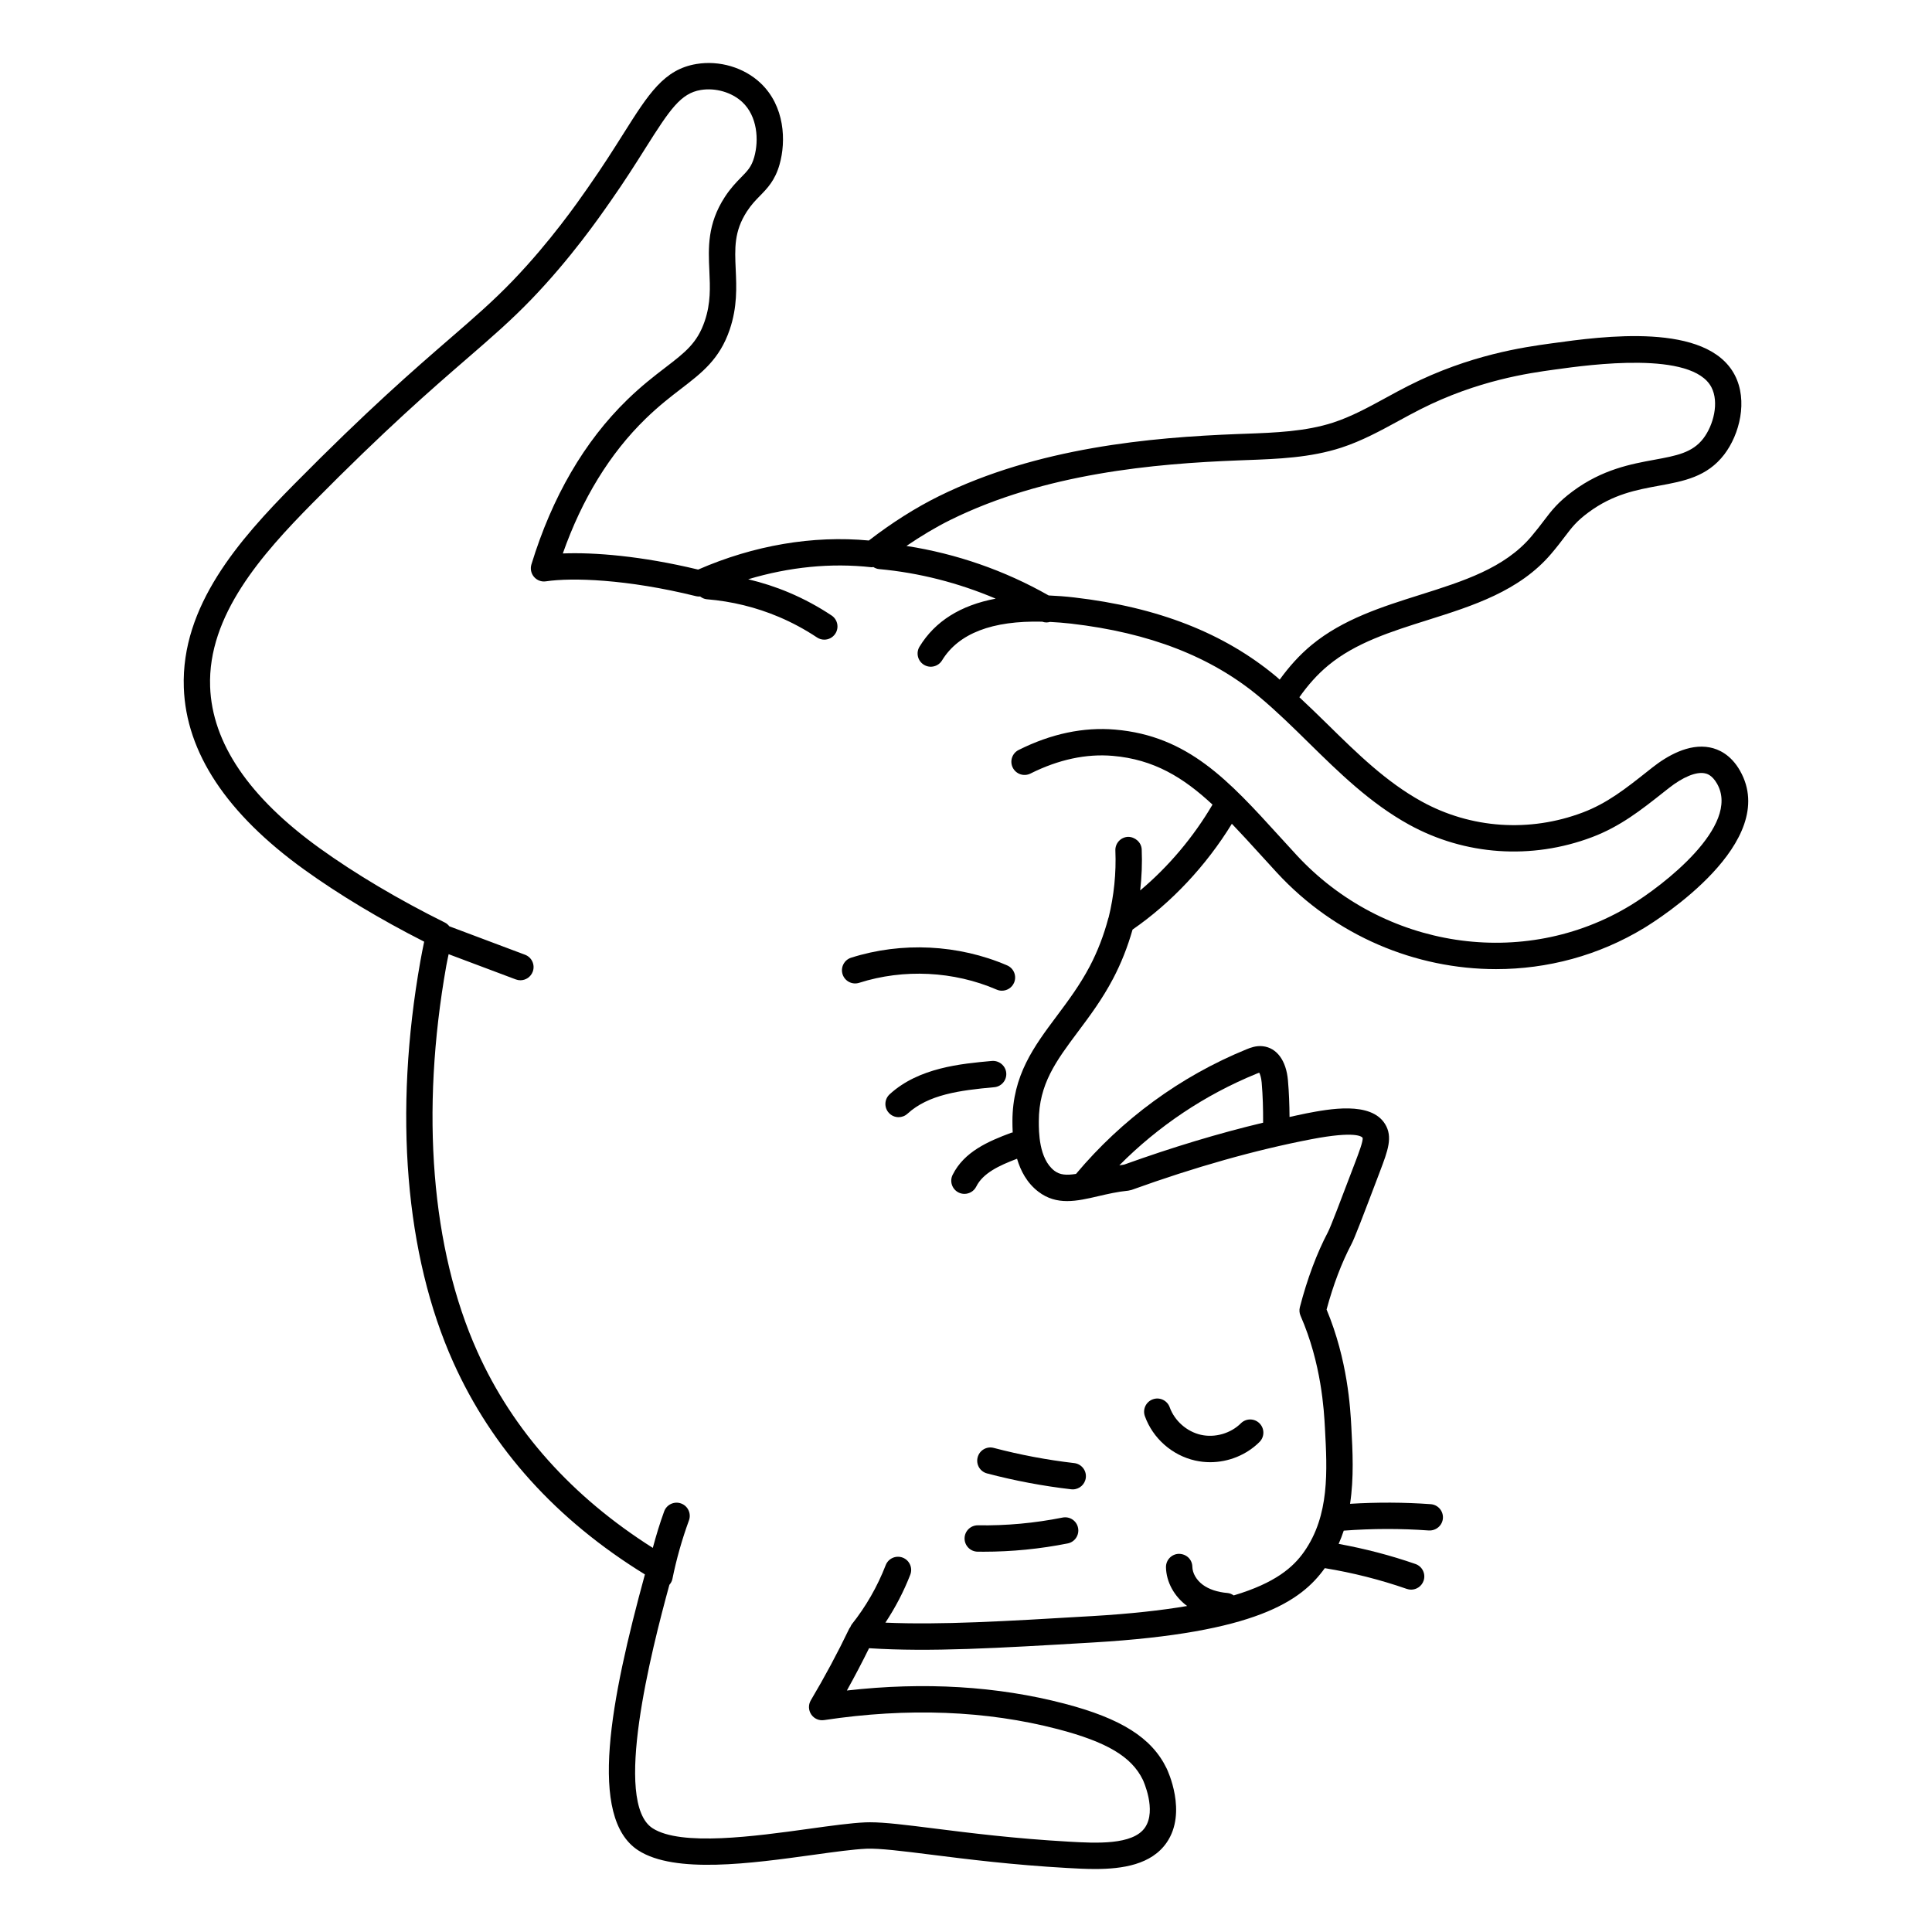 <?xml version="1.0" encoding="UTF-8"?>
<!-- Uploaded to: ICON Repo, www.svgrepo.com, Generator: ICON Repo Mixer Tools -->
<svg fill="#000000" width="800px" height="800px" version="1.1" viewBox="144 144 512 512" xmlns="http://www.w3.org/2000/svg">
 <g>
  <path d="m605.13 348.26c-2.438-4.289-5.695-5.731-8-6.18-5.609-1.109-11.375 2.277-15.219 5.305l-1.453 1.148c-5.652 4.473-10.539 8.336-17.004 10.781-14.109 5.34-29.68 4.273-42.707-2.918-9.402-5.191-16.973-12.625-24.988-20.5-2.41-2.367-4.887-4.762-7.414-7.121 2.215-3.141 4.711-6.004 7.68-8.457 7.246-5.981 16.531-8.91 26.355-12.008 11.945-3.766 24.301-7.664 32.723-17.574 1.504-1.77 2.598-3.207 3.562-4.477 1.957-2.574 3.137-4.129 6.312-6.481 6.523-4.828 12.711-5.965 18.699-7.062 6.547-1.203 12.734-2.34 17.277-8.285 4.051-5.305 6.309-14.223 2.793-21.008-7.336-14.137-35.078-10.297-48.406-8.449l-0.434 0.059c-6.934 0.957-21.355 2.945-37.645 11.195-2 1.012-3.973 2.09-5.945 3.168-4.723 2.578-9.184 5.012-13.992 6.582-7.32 2.387-15.457 2.688-23.324 2.973l-1.945 0.07c-23.16 0.891-53.098 3.566-79.273 16.492-6.086 3.004-12.465 7.043-18.527 11.727-14.855-1.391-30.438 1.254-45.242 7.703-15.035-3.617-27.562-4.606-35.859-4.273 5.121-14.523 12.496-26.523 21.965-35.727 3.508-3.41 6.668-5.84 9.457-7.981 5.445-4.184 10.148-7.793 12.805-15.617 2.039-6.016 1.801-11.266 1.594-15.898-0.258-5.656-0.461-10.125 2.961-15.41 1.168-1.801 2.336-2.992 3.465-4.144 1.961-2.004 3.992-4.074 5.195-8.32 1.742-6.133 1.449-15.469-5.086-21.602-4.371-4.102-10.863-6.027-16.953-5.012-8.594 1.426-12.656 7.867-19.391 18.539-2.547 4.035-5.434 8.613-9.172 13.945l-0.422 0.609c-2.41 3.461-9.738 13.992-19.66 24.309-5.246 5.453-10.301 9.836-16.707 15.379-9.625 8.34-21.609 18.715-41.312 38.652-14.512 14.684-29.934 32.164-29.176 53.82 0.594 17.195 11.348 33.438 31.965 48.277 9.145 6.578 20.066 13.141 31.73 19.062-0.363 1.719-0.699 3.441-1.008 5.168-7.125 40.141-4.031 77.891 8.719 106.29 10.273 22.898 27.355 41.805 50.789 56.227-9.051 33.133-15.195 64.484-1.738 73.148 9.703 6.246 29.973 3.434 46.262 1.18 5.734-0.797 10.688-1.48 14.207-1.637 3.387-0.137 9.434 0.609 17.066 1.57 9.59 1.207 21.52 2.711 36.109 3.535 2.293 0.129 4.812 0.273 7.379 0.273 7.289 0 14.957-1.152 18.992-7.019 5.519-8.023 0.203-19.188-0.027-19.66-3.926-8.086-12.027-13.215-27.086-17.148-17.77-4.641-37.133-5.805-57.641-3.477 2.066-3.711 4.031-7.457 5.879-11.211 16.047 1.047 34.172-0.031 58.805-1.484l0.715-0.043c42.996-2.543 54.969-10.934 61.254-19.688 7.375 1.207 14.688 3.051 21.73 5.5 0.379 0.129 0.77 0.195 1.148 0.195 1.445 0 2.797-0.906 3.301-2.352 0.633-1.82-0.332-3.812-2.152-4.445-6.609-2.297-13.449-4.066-20.355-5.328 0.512-1.16 0.961-2.332 1.348-3.512 7.492-0.559 15.062-0.59 22.543-0.043 1.898 0.105 3.598-1.309 3.738-3.231 0.141-1.93-1.309-3.602-3.231-3.738-7.086-0.516-14.258-0.531-21.375-0.098 1.051-6.898 0.688-13.898 0.336-20.422-0.262-4.891-0.957-17.656-6.559-31.07 1.781-6.57 3.992-12.387 6.574-17.297 0.875-1.66 2.785-6.684 7.398-18.828l0.18-0.48c2.082-5.488 3.457-9.113 1.355-12.535-3.773-6.133-14.93-3.981-20.91-2.832-1.441 0.277-2.949 0.645-4.414 0.953-0.023-3.246-0.137-6.492-0.422-9.734-0.461-5.246-2.961-8.617-6.684-9.02-1.797-0.203-3.363 0.438-4.293 0.816-17.555 7.172-33.039 18.547-45.184 33.023-2.519 0.398-4.269 0.289-5.738-0.84-4.133-3.18-4.125-10.41-4.121-13.129 0.012-9.84 4.59-15.965 10.379-23.715 3.16-4.223 6.426-8.594 9.305-14.062 2.117-4.019 3.848-8.391 5.16-13.004 10.348-7.152 19.527-16.969 26.316-28.039 2.418 2.519 4.891 5.231 7.512 8.113 1.441 1.582 2.918 3.207 4.441 4.859 15.449 16.742 36.738 25.547 58.07 25.547 13.562 0 27.152-3.562 39.254-10.918 3.723-2.273 36.145-22.703 25.391-41.652zm-117.58 22.277c-1.516-1.641-2.981-3.25-4.414-4.824-13.57-14.922-24.293-26.703-43.633-28.363-8.355-0.715-16.961 1.098-25.547 5.398-1.727 0.863-2.426 2.965-1.562 4.688 0.867 1.727 2.961 2.43 4.688 1.562 7.418-3.711 14.77-5.293 21.824-4.684 10.883 0.934 18.676 5.715 26.422 12.918-5.047 8.602-11.648 16.426-19.168 22.746 0.406-3.598 0.555-7.223 0.406-10.855-0.078-1.93-1.816-3.363-3.633-3.348-1.93 0.082-3.43 1.707-3.348 3.637 0.246 5.969-0.367 11.926-1.785 17.727-0.016 0.051-0.055 0.094-0.07 0.148-1.207 4.574-2.871 8.879-4.934 12.805-2.625 4.981-5.723 9.125-8.719 13.137-6.047 8.09-11.758 15.73-11.773 27.891 0 0.758 0.012 1.82 0.07 3.004-0.109 0.027-0.223 0.012-0.332 0.051-6.219 2.305-12.543 5.062-15.582 11.168-0.859 1.727-0.156 3.824 1.574 4.684 0.5 0.25 1.031 0.363 1.551 0.363 1.281 0 2.523-0.711 3.133-1.934 1.785-3.586 6.07-5.578 10.809-7.375 0.941 3.168 2.586 6.371 5.621 8.707 4.898 3.766 10.238 2.531 15.883 1.219 2.519-0.586 5.117-1.191 8-1.473l0.848-0.191c16.828-6.074 32.836-10.59 47.586-13.426 11.801-2.269 13.434-0.703 13.637-0.383 0.211 0.762-1.027 4.023-1.93 6.406l-0.184 0.48c-3.973 10.457-6.371 16.773-7.047 18.055-2.981 5.668-5.492 12.375-7.461 19.941-0.199 0.758-0.133 1.559 0.18 2.281 5.543 12.66 6.215 25.098 6.465 29.781 0.613 11.363 1.246 23.113-5.539 32.77-2.844 4.047-7.547 8.246-18.637 11.555-0.484-0.332-1.023-0.59-1.652-0.641-2.652-0.223-4.914-0.977-6.543-2.18-1.676-1.234-2.738-3.062-2.769-4.777-0.039-1.93-1.551-3.398-3.566-3.422-1.93 0.039-3.461 1.637-3.422 3.566 0.082 3.894 2.176 7.731 5.609 10.258h0.004c-6.777 1.156-15.047 2.078-25.191 2.676l-0.715 0.039c-22.387 1.328-39.336 2.332-54.062 1.695 2.637-3.992 4.859-8.238 6.594-12.707 0.695-1.797-0.199-3.82-1.996-4.519-1.801-0.691-3.824 0.199-4.519 1.996-2.195 5.664-5.227 10.949-9.016 15.715-0.168 0.215-0.246 0.461-0.359 0.699-0.094 0.141-0.211 0.262-0.289 0.418-3.062 6.383-6.488 12.77-10.18 18.984-0.688 1.16-0.645 2.613 0.105 3.734s2.062 1.711 3.418 1.504c22.195-3.34 43.023-2.531 61.906 2.394 13.047 3.41 19.586 7.305 22.57 13.445 0.039 0.078 3.731 8.035 0.559 12.645-3.231 4.695-13.051 4.144-20.227 3.731-14.348-0.812-26.148-2.297-35.629-3.492-7.457-0.938-13.047-1.641-17.012-1.641-0.43 0-0.844 0.008-1.234 0.023-3.844 0.172-8.945 0.875-14.859 1.695-14.344 1.988-33.992 4.711-41.52-0.133-10.609-6.832-0.355-46.953 4.441-64.508 0.371-0.438 0.676-0.934 0.797-1.535 1.066-5.269 2.547-10.5 4.394-15.547 0.66-1.812-0.27-3.82-2.082-4.481-1.805-0.656-3.82 0.266-4.484 2.078-1.16 3.172-2.137 6.418-3.016 9.691-21.375-13.539-37.062-31-46.516-52.062-12.18-27.137-15.094-63.434-8.215-102.21 0.184-1.027 0.418-2.043 0.621-3.066l17.789 6.684c0.402 0.152 0.82 0.227 1.227 0.227 1.414 0 2.742-0.863 3.273-2.266 0.68-1.809-0.234-3.82-2.043-4.5l-20.055-7.535c-0.312-0.391-0.676-0.738-1.145-0.973-12.238-6.07-23.715-12.879-33.188-19.695-18.77-13.508-28.543-27.922-29.062-42.848-0.66-18.879 13.676-35.016 27.164-48.664 19.516-19.742 31.383-30.023 40.922-38.281 6.539-5.664 11.703-10.133 17.168-15.816 10.305-10.715 17.875-21.59 20.363-25.164l0.414-0.586c3.84-5.473 6.773-10.125 9.363-14.23 6.492-10.285 9.336-14.496 14.625-15.375 3.926-0.645 8.246 0.613 11.023 3.215 3.977 3.731 4.441 10.02 3.144 14.602-0.719 2.535-1.754 3.59-3.469 5.336-1.242 1.27-2.785 2.844-4.336 5.234-4.641 7.168-4.356 13.453-4.078 19.527 0.199 4.406 0.391 8.566-1.23 13.332-1.977 5.82-5.164 8.27-10.445 12.32-2.938 2.258-6.273 4.816-10.074 8.512-11.379 11.062-19.93 25.75-25.41 43.656-0.352 1.148-0.09 2.394 0.691 3.305 0.781 0.906 1.977 1.363 3.164 1.172 6.859-1.023 21.398-0.609 39.809 3.945 0.348 0.086 0.707 0.102 1.059 0.078 0.508 0.379 1.082 0.672 1.758 0.727 6.625 0.547 13.043 2.117 19.082 4.672 3.516 1.488 6.922 3.32 10.121 5.449 0.594 0.395 1.266 0.586 1.93 0.586 1.129 0 2.238-0.547 2.91-1.559 1.07-1.605 0.633-3.777-0.973-4.844-3.559-2.371-7.356-4.414-11.266-6.066-3.504-1.484-7.129-2.652-10.836-3.535 10.895-3.266 21.984-4.375 32.621-3.188 0.191 0.023 0.371-0.035 0.559-0.043 0.445 0.277 0.938 0.484 1.496 0.535 10.598 0.965 21.082 3.656 30.91 7.832-9.293 1.754-16.07 5.984-20.18 12.723-1.008 1.648-0.484 3.797 1.164 4.805 1.641 1.008 3.793 0.484 4.801-1.16 4.383-7.18 13.332-10.586 26.547-10.262 0.363 0.121 0.73 0.203 1.102 0.203 0.324 0 0.645-0.055 0.957-0.141 1.797 0.094 3.637 0.23 5.582 0.453 20.82 2.41 37.148 8.758 49.914 19.406 4.527 3.777 8.891 8.062 13.105 12.207 8 7.856 16.27 15.977 26.508 21.629 14.824 8.188 32.52 9.398 48.555 3.34 7.481-2.828 13.012-7.207 18.871-11.84l1.445-1.141c3.754-2.957 7.242-4.398 9.543-3.938 0.473 0.094 1.902 0.375 3.266 2.773 6.332 11.152-14.418 27.043-22.949 32.227-28.289 17.195-65.535 11.555-88.551-13.395zm-9.844 57.734c0.219 0.387 0.531 1.254 0.652 2.621 0.309 3.539 0.395 7.086 0.379 10.633-11.699 2.789-24.035 6.508-36.82 11.105-0.453 0.051-0.852 0.141-1.289 0.203 10.332-10.414 22.688-18.699 36.363-24.285zm-3.449-162.34c8.352-0.305 16.988-0.621 25.242-3.312 5.418-1.77 10.375-4.477 15.168-7.09 1.91-1.043 3.82-2.086 5.758-3.066 15.242-7.719 28.883-9.602 35.438-10.504l0.438-0.059c8.953-1.242 36.188-5.012 41.25 4.742 2.078 4.004 0.543 10.031-2.144 13.547-2.902 3.801-7.133 4.578-12.984 5.652-6.137 1.125-13.77 2.527-21.594 8.32-3.981 2.949-5.633 5.121-7.723 7.871-0.898 1.184-1.918 2.523-3.32 4.176-7.117 8.379-17.988 11.809-29.5 15.438-10.031 3.164-20.406 6.438-28.703 13.285-3.281 2.711-6.027 5.828-8.453 9.176-0.305-0.258-0.586-0.539-0.891-0.797-13.84-11.547-31.371-18.41-53.582-20.984-2.344-0.273-4.578-0.43-6.75-0.527-11.598-6.598-24.48-11.082-37.688-13.117 3.906-2.66 7.852-5.023 11.664-6.906 24.988-12.34 53.984-14.91 76.449-15.773z"/>
  <path d="m472.85 521.19c-2.711 2.691-6.871 3.887-10.602 3.047s-6.977-3.707-8.266-7.301c-0.656-1.816-2.66-2.766-4.469-2.106-1.82 0.652-2.762 2.656-2.109 4.469 2.113 5.875 7.211 10.379 13.309 11.754 1.316 0.297 2.656 0.445 3.988 0.445 4.832 0 9.598-1.902 13.07-5.352 1.371-1.359 1.379-3.57 0.02-4.941-1.363-1.371-3.582-1.379-4.941-0.016z"/>
  <path d="m369.56 397.8c-1.84 0.586-2.852 2.551-2.269 4.391 0.586 1.836 2.559 2.856 4.391 2.266 11.805-3.769 25.086-3.109 36.457 1.805 0.449 0.195 0.922 0.285 1.383 0.285 1.355 0 2.641-0.789 3.211-2.109 0.766-1.773-0.051-3.828-1.82-4.594-12.887-5.562-27.969-6.312-41.352-2.043z"/>
  <path d="m406.87 425.16c-8.176 0.742-19.363 1.754-27.094 8.828-1.426 1.305-1.523 3.516-0.219 4.938 0.688 0.754 1.633 1.137 2.578 1.137 0.844 0 1.688-0.305 2.359-0.918 5.539-5.066 13.695-6.18 23.004-7.023 1.926-0.176 3.34-1.875 3.168-3.793-0.18-1.922-1.895-3.316-3.797-3.168z"/>
  <path d="m403.07 555.21c0.547 0.008 1.094 0.012 1.633 0.012 7.461 0 14.938-0.742 22.258-2.199 1.891-0.379 3.117-2.219 2.738-4.113-0.375-1.891-2.195-3.117-4.113-2.738-7.367 1.473-14.914 2.172-22.418 2.051h-0.051c-1.906 0-3.469 1.531-3.496 3.441-0.023 1.934 1.52 3.519 3.449 3.547z"/>
  <path d="m405.57 534.47c7.305 1.926 14.809 3.34 22.309 4.207l0.406 0.023c1.75 0 3.262-1.312 3.469-3.094 0.223-1.914-1.152-3.648-3.066-3.871-7.172-0.832-14.348-2.184-21.332-4.023-1.859-0.5-3.777 0.617-4.269 2.488-0.496 1.867 0.613 3.777 2.484 4.269z"/>
 </g>
</svg>